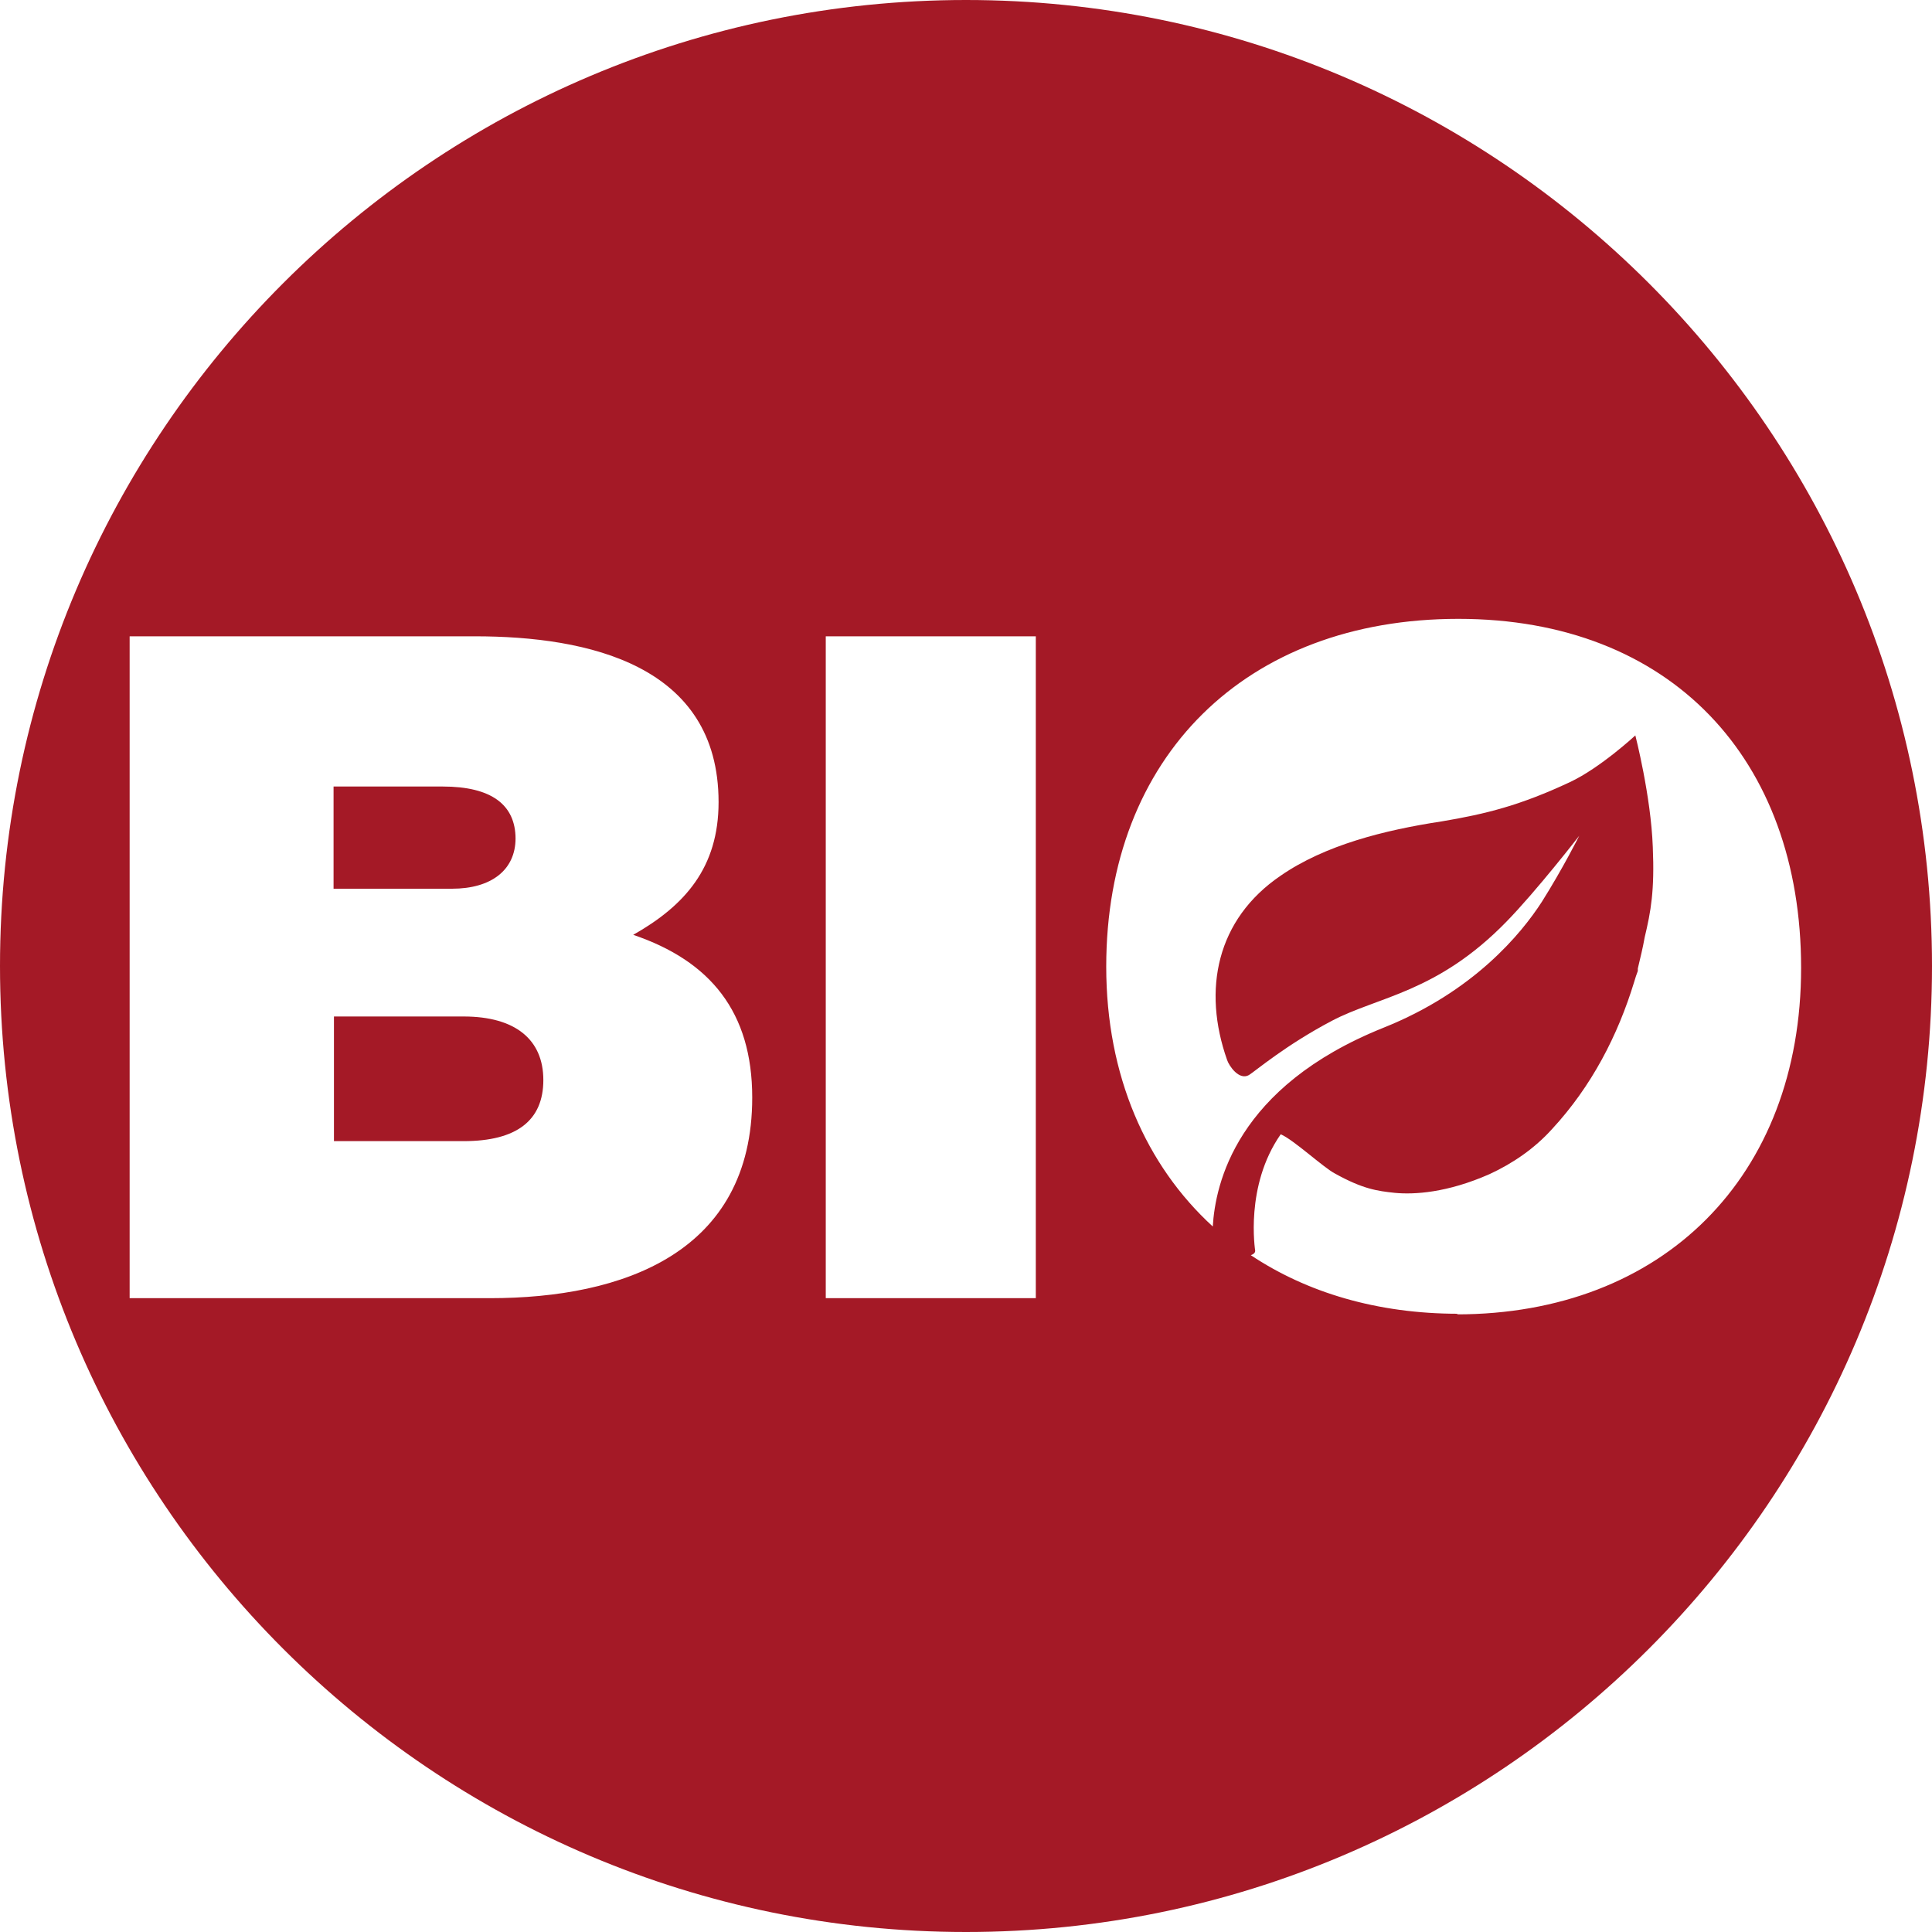 <svg width="60" height="60" viewBox="0 0 60 60" fill="none" xmlns="http://www.w3.org/2000/svg">
<path d="M14.397 31.568H10.371V35.439H14.397C16.042 35.439 16.874 34.8 16.874 33.542C16.874 32.284 16.003 31.568 14.397 31.568Z" fill="#A41926"/>
<path d="M45.29 40.8C42.774 40.8 40.587 40.142 38.845 38.981C38.903 38.961 38.981 38.922 38.981 38.845C38.981 38.826 38.652 36.832 39.774 35.226C40.181 35.4 41.09 36.252 41.458 36.445C42.329 36.929 42.774 36.987 43.316 37.045C43.916 37.103 44.942 37.045 46.258 36.464C46.974 36.135 47.652 35.671 48.194 35.071C49.432 33.736 50.245 32.148 50.748 30.503C50.787 30.368 50.826 30.252 50.864 30.155C50.864 30.135 50.864 30.097 50.864 30.077C50.942 29.748 51.019 29.439 51.077 29.11C51.271 28.297 51.387 27.658 51.329 26.303C51.271 24.716 50.787 22.839 50.787 22.839C50.787 22.839 49.703 23.845 48.755 24.29C47.226 25.006 46.161 25.277 44.768 25.51C42.987 25.781 41.148 26.245 39.774 27.194C37.781 28.548 37.336 30.735 38.11 32.922C38.168 33.097 38.477 33.561 38.787 33.387C39 33.252 39.929 32.458 41.361 31.703C42.794 30.948 44.632 30.832 46.781 28.626C47.71 27.677 49.045 25.955 49.045 25.955C49.045 25.955 48.542 26.961 47.884 28.006C47.245 28.994 45.774 30.794 42.968 31.916C38.381 33.755 37.742 36.774 37.664 38.09C35.593 36.194 34.355 33.406 34.355 30.019C34.355 23.497 38.69 19.219 45.29 19.219C51.89 19.219 55.935 23.574 55.935 30.058C55.935 36.542 51.639 40.819 45.232 40.819M32.168 40.316H25.645V19.761H32.168V40.316ZM15.213 40.316H4.026V19.761H14.748C18.271 19.761 22.316 20.652 22.316 24.91C22.316 26.942 21.271 28.123 19.665 29.032C22.064 29.845 23.361 31.432 23.361 34.084C23.361 38.903 19.355 40.316 15.213 40.316ZM30 0C13.452 0 0 13.452 0 30C0 46.548 13.452 60 30 60C46.548 60 60 46.548 60 30C60 13.452 46.548 0 30 0Z" fill="#A41926"/>
<path d="M16.011 26.052C16.011 24.987 15.256 24.426 13.746 24.426H10.359V27.6H14.037C15.256 27.6 16.011 27.02 16.011 26.032" fill="#A41926"/>
</svg>

